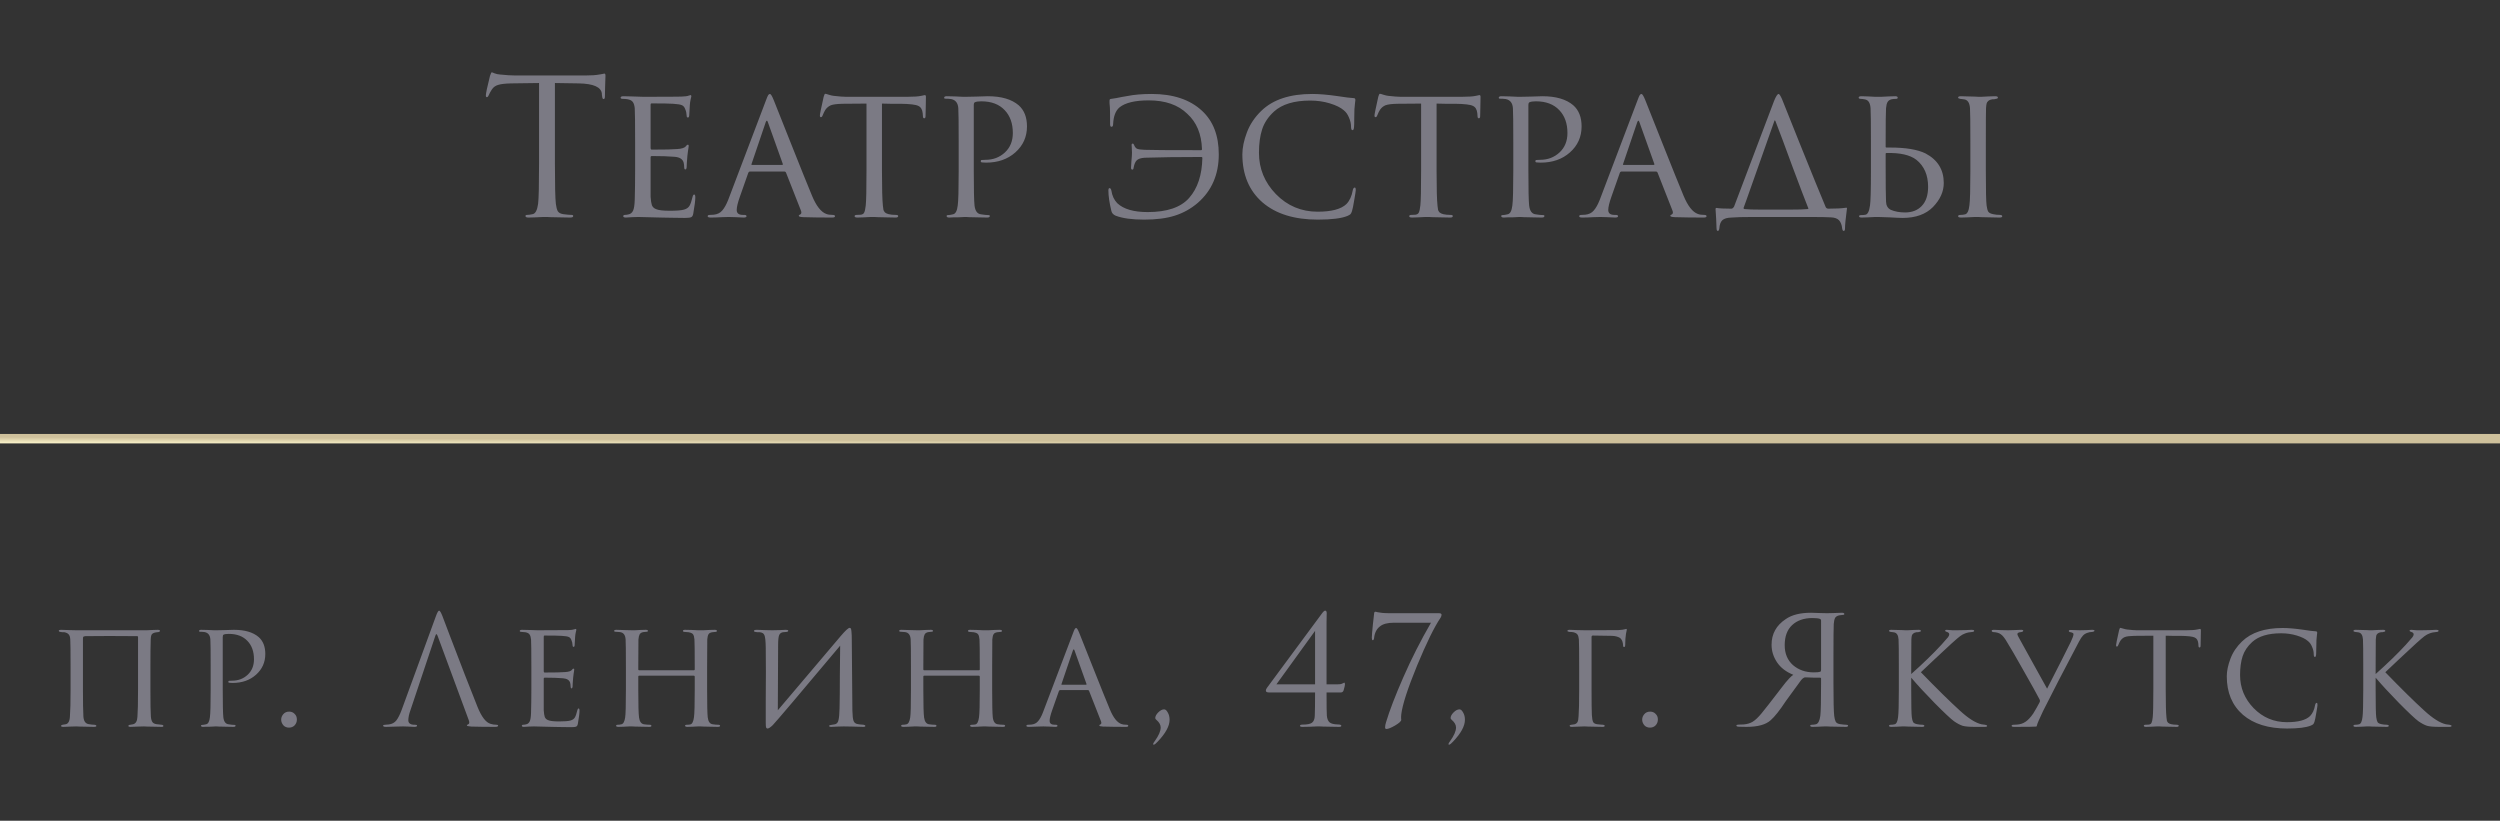 <?xml version="1.0" encoding="UTF-8"?> <svg xmlns="http://www.w3.org/2000/svg" width="265" height="87" viewBox="0 0 265 87" fill="none"><rect x="0" y="0" width="265" height="87" fill="#333333" stroke="none"/> <path d="M58.82 8.8V17.26C58.82 19.593 58.853 21.04 58.92 21.6C58.96 21.933 59.027 22.193 59.12 22.38C59.227 22.553 59.42 22.66 59.7 22.7C60.073 22.753 60.373 22.78 60.6 22.78C60.707 22.78 60.76 22.82 60.76 22.9C60.76 23.007 60.653 23.06 60.44 23.06C60.12 23.06 59.76 23.053 59.36 23.04C58.973 23.04 58.647 23.033 58.38 23.02C58.127 23.007 57.993 23 57.98 23C57.967 23 57.833 23 57.58 23C57.34 23.013 57.06 23.027 56.74 23.04C56.433 23.053 56.193 23.06 56.02 23.06C55.807 23.06 55.7 23.007 55.7 22.9C55.7 22.82 55.753 22.78 55.86 22.78C56.02 22.78 56.22 22.753 56.46 22.7C56.753 22.647 56.947 22.28 57.04 21.6C57.107 21.04 57.14 19.593 57.14 17.26V8.8C56.82 8.8 56.327 8.807 55.66 8.82C54.993 8.833 54.5 8.84 54.18 8.84C53.553 8.853 53.093 8.907 52.8 9C52.52 9.08 52.3 9.24 52.14 9.48C51.993 9.707 51.88 9.913 51.8 10.1C51.747 10.233 51.68 10.3 51.6 10.3C51.533 10.3 51.5 10.24 51.5 10.12C51.5 9.907 51.647 9.213 51.94 8.04C52.02 7.787 52.087 7.66 52.14 7.66C52.167 7.66 52.267 7.7 52.44 7.78C52.613 7.847 52.807 7.887 53.02 7.9C53.66 7.967 54.187 8 54.6 8H62.1C62.687 8 63.16 7.967 63.52 7.9C63.6 7.887 63.68 7.873 63.76 7.86C63.853 7.847 63.92 7.833 63.96 7.82C64.013 7.807 64.053 7.8 64.08 7.8C64.147 7.8 64.18 7.88 64.18 8.04C64.18 8.267 64.167 8.68 64.14 9.28C64.127 9.88 64.12 10.2 64.12 10.24C64.12 10.413 64.073 10.5 63.98 10.5C63.887 10.5 63.833 10.387 63.82 10.16C63.82 10.133 63.813 10.1 63.8 10.06C63.8 10.007 63.8 9.967 63.8 9.94C63.733 9.233 62.913 8.867 61.34 8.84C61.06 8.84 60.64 8.833 60.08 8.82C59.52 8.807 59.1 8.8 58.82 8.8ZM67.323 18.12V15.12C67.323 13.053 67.309 11.84 67.283 11.48C67.256 11.187 67.189 10.967 67.083 10.82C66.989 10.673 66.803 10.573 66.523 10.52C66.363 10.493 66.203 10.48 66.043 10.48C65.869 10.48 65.783 10.44 65.783 10.36C65.783 10.253 65.883 10.2 66.083 10.2C66.203 10.2 66.476 10.207 66.903 10.22C67.329 10.233 67.743 10.247 68.143 10.26C70.583 10.26 71.936 10.253 72.203 10.24C72.603 10.227 72.863 10.193 72.983 10.14C73.103 10.1 73.176 10.08 73.203 10.08C73.256 10.08 73.283 10.127 73.283 10.22C73.283 10.247 73.256 10.36 73.203 10.56C73.163 10.747 73.136 10.933 73.123 11.12C73.083 11.693 73.063 12.04 73.063 12.16C73.063 12.36 73.016 12.46 72.923 12.46C72.829 12.46 72.783 12.387 72.783 12.24C72.769 11.987 72.723 11.773 72.643 11.6C72.576 11.387 72.463 11.24 72.303 11.16C72.143 11.08 71.823 11.027 71.343 11C70.996 10.973 70.236 10.96 69.063 10.96C68.996 10.96 68.963 11.013 68.963 11.12V15.66C68.963 15.793 69.003 15.86 69.083 15.86C70.456 15.86 71.356 15.84 71.783 15.8C72.263 15.773 72.569 15.673 72.703 15.5C72.769 15.393 72.843 15.34 72.923 15.34C72.976 15.34 73.003 15.38 73.003 15.46C73.003 15.487 72.996 15.547 72.983 15.64C72.969 15.733 72.949 15.867 72.923 16.04C72.896 16.2 72.876 16.36 72.863 16.52C72.836 16.747 72.816 17.007 72.803 17.3C72.789 17.58 72.783 17.727 72.783 17.74C72.769 17.887 72.723 17.96 72.643 17.96C72.563 17.96 72.523 17.873 72.523 17.7C72.523 17.54 72.503 17.38 72.463 17.22C72.356 16.86 72.036 16.66 71.503 16.62C70.889 16.567 70.089 16.54 69.103 16.54C69.009 16.54 68.963 16.587 68.963 16.68V18.14C68.963 18.26 68.963 18.547 68.963 19C68.963 19.453 68.963 19.853 68.963 20.2C68.963 20.533 68.963 20.753 68.963 20.86C68.989 21.26 69.036 21.56 69.103 21.76C69.183 21.947 69.323 22.08 69.523 22.16C69.776 22.28 70.263 22.34 70.983 22.34C71.716 22.34 72.223 22.3 72.503 22.22C72.783 22.14 72.976 22.007 73.083 21.82C73.203 21.62 73.309 21.313 73.403 20.9C73.443 20.713 73.503 20.62 73.583 20.62C73.663 20.62 73.703 20.72 73.703 20.92C73.703 21.253 73.629 21.833 73.483 22.66C73.443 22.86 73.369 22.98 73.263 23.02C73.156 23.073 72.936 23.1 72.603 23.1C72.109 23.1 71.603 23.093 71.083 23.08C70.563 23.067 70.209 23.06 70.023 23.06C68.623 23.02 67.836 23 67.663 23C67.516 23 67.296 23.007 67.003 23.02C66.723 23.047 66.503 23.06 66.343 23.06C66.156 23.06 66.063 23.013 66.063 22.92C66.063 22.827 66.123 22.78 66.243 22.78C66.363 22.78 66.496 22.76 66.643 22.72C66.843 22.68 66.996 22.553 67.103 22.34C67.209 22.113 67.269 21.713 67.283 21.14C67.309 20.233 67.323 19.227 67.323 18.12ZM83.151 18.18H79.511C79.418 18.18 79.351 18.233 79.311 18.34L78.431 20.84C78.205 21.48 78.091 21.953 78.091 22.26C78.091 22.607 78.311 22.78 78.751 22.78H78.891C79.051 22.78 79.131 22.827 79.131 22.92C79.131 23.013 79.031 23.06 78.831 23.06C78.671 23.06 78.378 23.047 77.951 23.02C77.538 23.007 77.305 23 77.251 23C77.238 23 76.998 23.007 76.531 23.02C76.065 23.047 75.665 23.06 75.331 23.06C75.118 23.06 75.011 23.013 75.011 22.92C75.011 22.827 75.091 22.78 75.251 22.78C75.438 22.78 75.571 22.773 75.651 22.76C76.038 22.72 76.338 22.573 76.551 22.32C76.778 22.067 76.991 21.687 77.191 21.18L81.191 10.64C81.298 10.347 81.378 10.16 81.431 10.08C81.485 10 81.545 9.96 81.611 9.96C81.705 9.96 81.838 10.173 82.011 10.6C82.038 10.667 82.618 12.127 83.751 14.98C84.885 17.833 85.658 19.753 86.071 20.74C86.525 21.833 87.031 22.48 87.591 22.68C87.765 22.747 87.991 22.78 88.271 22.78C88.431 22.78 88.511 22.827 88.511 22.92C88.511 23.013 88.411 23.06 88.211 23.06C87.078 23.06 86.065 23.047 85.171 23.02C84.838 23.007 84.671 22.96 84.671 22.88C84.671 22.813 84.718 22.767 84.811 22.74C84.958 22.673 84.985 22.527 84.891 22.3L83.311 18.28C83.271 18.213 83.218 18.18 83.151 18.18ZM79.711 17.48H82.911C82.978 17.48 82.998 17.44 82.971 17.36L81.391 12.94C81.325 12.74 81.251 12.74 81.171 12.94L79.671 17.36C79.631 17.44 79.645 17.48 79.711 17.48ZM93.488 10.98V18.12C93.488 19.973 93.522 21.207 93.588 21.82C93.615 22.02 93.635 22.167 93.648 22.26C93.675 22.34 93.728 22.427 93.808 22.52C93.902 22.6 94.028 22.66 94.188 22.7C94.402 22.753 94.662 22.78 94.968 22.78C95.128 22.78 95.208 22.82 95.208 22.9C95.208 23.007 95.122 23.06 94.948 23.06C94.642 23.06 94.308 23.053 93.948 23.04C93.588 23.04 93.288 23.033 93.048 23.02L92.668 23C92.655 23 92.535 23 92.308 23C92.082 23.013 91.822 23.027 91.528 23.04C91.248 23.053 91.035 23.06 90.888 23.06C90.688 23.06 90.588 23.013 90.588 22.92C90.588 22.827 90.662 22.78 90.808 22.78C90.995 22.78 91.142 22.773 91.248 22.76C91.435 22.733 91.555 22.653 91.608 22.52C91.675 22.387 91.728 22.14 91.768 21.78C91.822 21.3 91.848 20.08 91.848 18.12V10.98C90.702 10.98 89.862 10.987 89.328 11C88.728 11.013 88.308 11.067 88.068 11.16C87.842 11.253 87.648 11.413 87.488 11.64C87.395 11.787 87.295 11.993 87.188 12.26C87.148 12.367 87.088 12.42 87.008 12.42C86.942 12.42 86.908 12.36 86.908 12.24C86.895 12.173 87.028 11.513 87.308 10.26C87.362 10.047 87.422 9.94 87.488 9.94C87.528 9.94 87.648 9.973 87.848 10.04C88.062 10.107 88.235 10.147 88.368 10.16C88.955 10.227 89.382 10.26 89.648 10.26H96.208C96.862 10.26 97.342 10.227 97.648 10.16C97.875 10.107 98.002 10.08 98.028 10.08C98.108 10.08 98.148 10.14 98.148 10.26C98.148 10.487 98.142 10.88 98.128 11.44C98.115 12 98.108 12.287 98.108 12.3C98.108 12.46 98.062 12.54 97.968 12.54C97.875 12.54 97.828 12.46 97.828 12.3C97.828 12.247 97.822 12.153 97.808 12.02C97.768 11.607 97.608 11.34 97.328 11.22C97.062 11.087 96.435 11.013 95.448 11C95.182 11 94.828 11 94.388 11C93.962 10.987 93.662 10.98 93.488 10.98ZM101.62 18.12V15.12C101.62 13.04 101.607 11.82 101.58 11.46C101.54 10.913 101.287 10.593 100.82 10.5C100.633 10.473 100.427 10.46 100.2 10.46C100.12 10.46 100.08 10.427 100.08 10.36C100.08 10.253 100.173 10.2 100.36 10.2C100.613 10.2 100.9 10.207 101.22 10.22C101.553 10.233 101.833 10.247 102.06 10.26C102.3 10.26 102.427 10.26 102.44 10.26C102.547 10.26 102.873 10.253 103.42 10.24C103.967 10.213 104.393 10.2 104.7 10.2C106.14 10.2 107.233 10.52 107.98 11.16C108.567 11.68 108.86 12.427 108.86 13.4C108.86 14.507 108.447 15.427 107.62 16.16C106.807 16.88 105.773 17.24 104.52 17.24C104.333 17.24 104.207 17.233 104.14 17.22C104.02 17.22 103.96 17.18 103.96 17.1C103.96 17.02 103.987 16.973 104.04 16.96C104.107 16.947 104.247 16.94 104.46 16.94C105.273 16.94 105.96 16.68 106.52 16.16C107.08 15.64 107.36 14.953 107.36 14.1C107.36 13.087 107.073 12.28 106.5 11.68C105.913 11.053 105.087 10.74 104.02 10.74C103.7 10.74 103.473 10.773 103.34 10.84C103.26 10.867 103.22 10.973 103.22 11.16V18.08C103.22 20.067 103.247 21.3 103.3 21.78C103.367 22.367 103.6 22.68 104 22.72C104.32 22.773 104.587 22.8 104.8 22.8C104.88 22.8 104.92 22.833 104.92 22.9C104.92 23.007 104.827 23.06 104.64 23.06C104.333 23.06 104 23.053 103.64 23.04C103.28 23.04 102.98 23.033 102.74 23.02C102.513 23.007 102.393 23 102.38 23H102.26C102.167 23.013 102.047 23.02 101.9 23.02C101.767 23.033 101.627 23.04 101.48 23.04C101.333 23.04 101.18 23.04 101.02 23.04C100.86 23.053 100.727 23.06 100.62 23.06C100.433 23.06 100.34 23.007 100.34 22.9C100.34 22.833 100.387 22.8 100.48 22.8C100.613 22.8 100.787 22.773 101 22.72C101.28 22.68 101.453 22.367 101.52 21.78C101.587 21.3 101.62 20.08 101.62 18.12ZM117.61 19.94C117.703 19.94 117.77 20.033 117.81 20.22C117.89 20.753 118.097 21.193 118.43 21.54C119.097 22.167 120.17 22.48 121.65 22.48C123.703 22.48 125.17 21.98 126.05 20.98C126.943 19.967 127.41 18.56 127.45 16.76C127.45 16.68 127.417 16.64 127.35 16.64C124.937 16.64 122.93 16.667 121.33 16.72C120.93 16.747 120.65 16.84 120.49 17C120.343 17.147 120.237 17.393 120.17 17.74C120.157 17.9 120.11 17.98 120.03 17.98C119.937 17.98 119.89 17.913 119.89 17.78C119.89 17.753 119.903 17.527 119.93 17.1C119.97 16.673 119.99 16.373 119.99 16.2C119.99 16.04 119.983 15.873 119.97 15.7C119.957 15.513 119.95 15.407 119.95 15.38C119.95 15.273 119.99 15.22 120.07 15.22C120.123 15.22 120.17 15.267 120.21 15.36C120.277 15.547 120.377 15.68 120.51 15.76C120.657 15.827 120.923 15.867 121.31 15.88C121.843 15.907 123.843 15.92 127.31 15.92C127.377 15.92 127.41 15.88 127.41 15.8C127.357 14.2 126.837 12.953 125.85 12.06C124.877 11.113 123.517 10.64 121.77 10.64C120.317 10.64 119.283 10.887 118.67 11.38C118.257 11.727 118.03 12.32 117.99 13.16C117.99 13.347 117.93 13.44 117.81 13.44C117.717 13.44 117.67 13.347 117.67 13.16C117.67 12.173 117.663 11.587 117.65 11.4C117.637 11.227 117.623 11.073 117.61 10.94C117.61 10.807 117.61 10.713 117.61 10.66C117.61 10.54 117.67 10.48 117.79 10.48C117.963 10.453 118.137 10.427 118.31 10.4C118.483 10.36 118.683 10.32 118.91 10.28C119.137 10.24 119.33 10.207 119.49 10.18C120.223 10.033 121.083 9.96 122.07 9.96C124.35 9.96 126.13 10.553 127.41 11.74C128.597 12.833 129.19 14.373 129.19 16.36C129.19 18.493 128.45 20.207 126.97 21.5C126.237 22.127 125.423 22.58 124.53 22.86C123.65 23.14 122.57 23.28 121.29 23.28C119.983 23.28 118.97 23.14 118.25 22.86C118.01 22.753 117.863 22.593 117.81 22.38C117.597 21.5 117.49 20.773 117.49 20.2C117.49 20.027 117.53 19.94 117.61 19.94ZM139.69 23.28C137.197 23.28 135.243 22.673 133.83 21.46C132.403 20.22 131.69 18.52 131.69 16.36C131.69 15.667 131.85 14.893 132.17 14.04C132.49 13.187 133.003 12.42 133.71 11.74C134.937 10.553 136.73 9.96 139.09 9.96C139.823 9.96 140.703 10.033 141.73 10.18C142.583 10.313 143.17 10.387 143.49 10.4C143.61 10.4 143.67 10.467 143.67 10.6C143.67 10.64 143.657 10.753 143.63 10.94C143.603 11.127 143.583 11.34 143.57 11.58C143.57 11.753 143.563 12.087 143.55 12.58C143.55 13.06 143.543 13.34 143.53 13.42C143.517 13.673 143.463 13.8 143.37 13.8C143.263 13.8 143.21 13.673 143.21 13.42C143.21 13.113 143.137 12.793 142.99 12.46C142.857 12.127 142.67 11.867 142.43 11.68C142.11 11.4 141.623 11.16 140.97 10.96C140.317 10.76 139.623 10.66 138.89 10.66C137.183 10.66 135.903 11.047 135.05 11.82C134.437 12.38 134.017 13.007 133.79 13.7C133.563 14.393 133.45 15.227 133.45 16.2C133.45 17.88 134.05 19.34 135.25 20.58C136.463 21.82 137.937 22.44 139.67 22.44C141.15 22.44 142.17 22.167 142.73 21.62C143.063 21.273 143.283 20.793 143.39 20.18C143.43 19.98 143.503 19.88 143.61 19.88C143.677 19.88 143.71 19.973 143.71 20.16C143.71 20.253 143.657 20.6 143.55 21.2C143.457 21.787 143.377 22.18 143.31 22.38C143.257 22.54 143.203 22.647 143.15 22.7C143.097 22.753 142.997 22.813 142.85 22.88C142.223 23.147 141.17 23.28 139.69 23.28ZM152.277 10.98V18.12C152.277 19.973 152.311 21.207 152.377 21.82C152.404 22.02 152.424 22.167 152.437 22.26C152.464 22.34 152.517 22.427 152.597 22.52C152.691 22.6 152.817 22.66 152.977 22.7C153.191 22.753 153.451 22.78 153.757 22.78C153.917 22.78 153.997 22.82 153.997 22.9C153.997 23.007 153.911 23.06 153.737 23.06C153.431 23.06 153.097 23.053 152.737 23.04C152.377 23.04 152.077 23.033 151.837 23.02L151.457 23C151.444 23 151.324 23 151.097 23C150.871 23.013 150.611 23.027 150.317 23.04C150.037 23.053 149.824 23.06 149.677 23.06C149.477 23.06 149.377 23.013 149.377 22.92C149.377 22.827 149.451 22.78 149.597 22.78C149.784 22.78 149.931 22.773 150.037 22.76C150.224 22.733 150.344 22.653 150.397 22.52C150.464 22.387 150.517 22.14 150.557 21.78C150.611 21.3 150.637 20.08 150.637 18.12V10.98C149.491 10.98 148.651 10.987 148.117 11C147.517 11.013 147.097 11.067 146.857 11.16C146.631 11.253 146.437 11.413 146.277 11.64C146.184 11.787 146.084 11.993 145.977 12.26C145.937 12.367 145.877 12.42 145.797 12.42C145.731 12.42 145.697 12.36 145.697 12.24C145.684 12.173 145.817 11.513 146.097 10.26C146.151 10.047 146.211 9.94 146.277 9.94C146.317 9.94 146.437 9.973 146.637 10.04C146.851 10.107 147.024 10.147 147.157 10.16C147.744 10.227 148.171 10.26 148.437 10.26H154.997C155.651 10.26 156.131 10.227 156.437 10.16C156.664 10.107 156.791 10.08 156.817 10.08C156.897 10.08 156.937 10.14 156.937 10.26C156.937 10.487 156.931 10.88 156.917 11.44C156.904 12 156.897 12.287 156.897 12.3C156.897 12.46 156.851 12.54 156.757 12.54C156.664 12.54 156.617 12.46 156.617 12.3C156.617 12.247 156.611 12.153 156.597 12.02C156.557 11.607 156.397 11.34 156.117 11.22C155.851 11.087 155.224 11.013 154.237 11C153.971 11 153.617 11 153.177 11C152.751 10.987 152.451 10.98 152.277 10.98ZM160.409 18.12V15.12C160.409 13.04 160.396 11.82 160.369 11.46C160.329 10.913 160.076 10.593 159.609 10.5C159.422 10.473 159.216 10.46 158.989 10.46C158.909 10.46 158.869 10.427 158.869 10.36C158.869 10.253 158.962 10.2 159.149 10.2C159.402 10.2 159.689 10.207 160.009 10.22C160.342 10.233 160.622 10.247 160.849 10.26C161.089 10.26 161.216 10.26 161.229 10.26C161.336 10.26 161.662 10.253 162.209 10.24C162.756 10.213 163.182 10.2 163.489 10.2C164.929 10.2 166.022 10.52 166.769 11.16C167.356 11.68 167.649 12.427 167.649 13.4C167.649 14.507 167.236 15.427 166.409 16.16C165.596 16.88 164.562 17.24 163.309 17.24C163.122 17.24 162.996 17.233 162.929 17.22C162.809 17.22 162.749 17.18 162.749 17.1C162.749 17.02 162.776 16.973 162.829 16.96C162.896 16.947 163.036 16.94 163.249 16.94C164.062 16.94 164.749 16.68 165.309 16.16C165.869 15.64 166.149 14.953 166.149 14.1C166.149 13.087 165.862 12.28 165.289 11.68C164.702 11.053 163.876 10.74 162.809 10.74C162.489 10.74 162.262 10.773 162.129 10.84C162.049 10.867 162.009 10.973 162.009 11.16V18.08C162.009 20.067 162.036 21.3 162.089 21.78C162.156 22.367 162.389 22.68 162.789 22.72C163.109 22.773 163.376 22.8 163.589 22.8C163.669 22.8 163.709 22.833 163.709 22.9C163.709 23.007 163.616 23.06 163.429 23.06C163.122 23.06 162.789 23.053 162.429 23.04C162.069 23.04 161.769 23.033 161.529 23.02C161.302 23.007 161.182 23 161.169 23H161.049C160.956 23.013 160.836 23.02 160.689 23.02C160.556 23.033 160.416 23.04 160.269 23.04C160.122 23.04 159.969 23.04 159.809 23.04C159.649 23.053 159.516 23.06 159.409 23.06C159.222 23.06 159.129 23.007 159.129 22.9C159.129 22.833 159.176 22.8 159.269 22.8C159.402 22.8 159.576 22.773 159.789 22.72C160.069 22.68 160.242 22.367 160.309 21.78C160.376 21.3 160.409 20.08 160.409 18.12ZM175.534 18.18H171.894C171.801 18.18 171.734 18.233 171.694 18.34L170.814 20.84C170.587 21.48 170.474 21.953 170.474 22.26C170.474 22.607 170.694 22.78 171.134 22.78H171.274C171.434 22.78 171.514 22.827 171.514 22.92C171.514 23.013 171.414 23.06 171.214 23.06C171.054 23.06 170.761 23.047 170.334 23.02C169.921 23.007 169.687 23 169.634 23C169.621 23 169.381 23.007 168.914 23.02C168.447 23.047 168.047 23.06 167.714 23.06C167.501 23.06 167.394 23.013 167.394 22.92C167.394 22.827 167.474 22.78 167.634 22.78C167.821 22.78 167.954 22.773 168.034 22.76C168.421 22.72 168.721 22.573 168.934 22.32C169.161 22.067 169.374 21.687 169.574 21.18L173.574 10.64C173.681 10.347 173.761 10.16 173.814 10.08C173.867 10 173.927 9.96 173.994 9.96C174.087 9.96 174.221 10.173 174.394 10.6C174.421 10.667 175.001 12.127 176.134 14.98C177.267 17.833 178.041 19.753 178.454 20.74C178.907 21.833 179.414 22.48 179.974 22.68C180.147 22.747 180.374 22.78 180.654 22.78C180.814 22.78 180.894 22.827 180.894 22.92C180.894 23.013 180.794 23.06 180.594 23.06C179.461 23.06 178.447 23.047 177.554 23.02C177.221 23.007 177.054 22.96 177.054 22.88C177.054 22.813 177.101 22.767 177.194 22.74C177.341 22.673 177.367 22.527 177.274 22.3L175.694 18.28C175.654 18.213 175.601 18.18 175.534 18.18ZM172.094 17.48H175.294C175.361 17.48 175.381 17.44 175.354 17.36L173.774 12.94C173.707 12.74 173.634 12.74 173.554 12.94L172.054 17.36C172.014 17.44 172.027 17.48 172.094 17.48ZM186.791 22.22H189.571C190.611 22.22 191.291 22.2 191.611 22.16C191.704 22.133 191.718 22.08 191.651 22C191.331 21.2 190.778 19.747 189.991 17.64C189.218 15.52 188.618 13.913 188.191 12.82C188.151 12.74 188.118 12.733 188.091 12.8L185.151 21.12C184.924 21.72 184.811 22.033 184.811 22.06C184.811 22.1 184.844 22.133 184.911 22.16C185.231 22.2 185.858 22.22 186.791 22.22ZM191.791 23H185.811C184.771 23 184.018 23.02 183.551 23.06C183.084 23.073 182.758 23.167 182.571 23.34C182.384 23.513 182.278 23.8 182.251 24.2C182.224 24.387 182.171 24.48 182.091 24.48C181.998 24.48 181.951 24.373 181.951 24.16C181.938 23.587 181.904 22.933 181.851 22.2C181.838 22.093 181.871 22.04 181.951 22.04C182.231 22.093 182.758 22.12 183.531 22.12C183.624 22.12 183.718 22.047 183.811 21.9L188.051 10.7C188.251 10.207 188.411 9.96 188.531 9.96C188.611 9.96 188.731 10.14 188.891 10.5C188.904 10.54 189.531 12.107 190.771 15.2C192.011 18.28 192.924 20.52 193.511 21.92C193.564 22.053 193.664 22.12 193.811 22.12C194.624 22.12 195.244 22.087 195.671 22.02C195.724 22.007 195.758 22.013 195.771 22.04C195.784 22.053 195.784 22.093 195.771 22.16C195.638 23.16 195.571 23.847 195.571 24.22C195.571 24.393 195.524 24.48 195.431 24.48C195.351 24.48 195.298 24.393 195.271 24.22C195.231 23.833 195.118 23.54 194.931 23.34C194.744 23.153 194.458 23.053 194.071 23.04C193.724 23.013 192.964 23 191.791 23ZM199.879 16.3V17.44C199.879 19.533 199.892 20.84 199.919 21.36C199.932 21.787 200.099 22.08 200.419 22.24C200.859 22.427 201.365 22.52 201.939 22.52C202.672 22.52 203.259 22.293 203.699 21.84C204.152 21.373 204.379 20.693 204.379 19.8C204.379 18.56 203.965 17.607 203.139 16.94C202.459 16.42 201.399 16.18 199.959 16.22C199.905 16.22 199.879 16.247 199.879 16.3ZM199.099 23C199.085 23 198.972 23 198.759 23C198.545 23.013 198.292 23.027 197.999 23.04C197.719 23.053 197.499 23.06 197.339 23.06C197.152 23.06 197.059 23.013 197.059 22.92C197.059 22.84 197.132 22.8 197.279 22.8C197.465 22.8 197.619 22.787 197.739 22.76C197.979 22.72 198.139 22.393 198.219 21.78C198.285 21.38 198.319 20.16 198.319 18.12V15.12C198.319 13.04 198.305 11.82 198.279 11.46C198.239 10.913 198.045 10.607 197.699 10.54C197.512 10.5 197.359 10.48 197.239 10.48C197.092 10.48 197.019 10.433 197.019 10.34C197.019 10.247 197.119 10.2 197.319 10.2C197.492 10.2 197.719 10.207 197.999 10.22C198.279 10.233 198.525 10.247 198.739 10.26C198.952 10.26 199.065 10.26 199.079 10.26C199.092 10.26 199.212 10.26 199.439 10.26C199.665 10.247 199.925 10.233 200.219 10.22C200.512 10.207 200.739 10.2 200.899 10.2C201.072 10.2 201.159 10.253 201.159 10.36C201.159 10.44 201.092 10.48 200.959 10.48C200.785 10.48 200.639 10.493 200.519 10.52C200.305 10.573 200.159 10.673 200.079 10.82C199.999 10.953 199.945 11.173 199.919 11.48C199.892 11.84 199.879 13.053 199.879 15.12V15.56C199.879 15.613 199.905 15.64 199.959 15.64H200.379C202.005 15.64 203.245 15.847 204.099 16.26C205.392 16.94 206.039 17.987 206.039 19.4C206.039 20.307 205.659 21.153 204.899 21.94C204.139 22.713 203.065 23.1 201.679 23.1C201.425 23.1 200.965 23.08 200.299 23.04C199.645 23.013 199.245 23 199.099 23ZM208.859 18.12V15.12C208.859 13.04 208.845 11.82 208.819 11.46C208.779 10.913 208.585 10.607 208.239 10.54C208.159 10.527 208.065 10.513 207.959 10.5C207.865 10.487 207.805 10.48 207.779 10.48C207.632 10.453 207.559 10.407 207.559 10.34C207.559 10.247 207.659 10.2 207.859 10.2C208.045 10.2 208.285 10.207 208.579 10.22C208.872 10.233 209.125 10.24 209.339 10.24L209.679 10.26C209.692 10.26 209.812 10.26 210.039 10.26C210.265 10.247 210.519 10.233 210.799 10.22C211.092 10.207 211.319 10.2 211.479 10.2C211.679 10.2 211.779 10.247 211.779 10.34C211.779 10.42 211.705 10.467 211.559 10.48C211.519 10.493 211.459 10.507 211.379 10.52C211.299 10.52 211.239 10.52 211.199 10.52C211.012 10.547 210.865 10.607 210.759 10.7C210.665 10.78 210.605 10.873 210.579 10.98C210.552 11.087 210.532 11.253 210.519 11.48C210.505 11.667 210.499 12.88 210.499 15.12V18.12C210.499 20.173 210.525 21.393 210.579 21.78C210.619 22.087 210.679 22.307 210.759 22.44C210.839 22.56 211.005 22.647 211.259 22.7C211.485 22.753 211.739 22.78 212.019 22.78C212.165 22.793 212.239 22.84 212.239 22.92C212.239 23.013 212.145 23.06 211.959 23.06C211.652 23.06 211.319 23.053 210.959 23.04C210.599 23.04 210.299 23.033 210.059 23.02C209.819 23.007 209.692 23 209.679 23C209.665 23 209.545 23 209.319 23C209.105 23.013 208.852 23.027 208.559 23.04C208.265 23.053 208.039 23.06 207.879 23.06C207.665 23.06 207.559 23.013 207.559 22.92C207.559 22.827 207.645 22.78 207.819 22.78C207.979 22.78 208.139 22.76 208.299 22.72C208.539 22.667 208.692 22.347 208.759 21.76C208.825 21.28 208.859 20.067 208.859 18.12Z" fill="#7B7A84"></path> <line x1="4.37114e-08" y1="46.5" x2="265" y2="46.5" stroke="url(#paint0_linear_1606_817)"></line> <path d="M11.576 67.416C10.019 67.416 9.176 67.421 9.048 67.432C8.973 67.443 8.92 67.453 8.888 67.464C8.856 67.475 8.829 67.501 8.808 67.544C8.797 67.576 8.792 67.635 8.792 67.72V73.176C8.792 74.445 8.808 75.368 8.84 75.944C8.872 76.435 9.059 76.707 9.4 76.76C9.485 76.771 9.597 76.787 9.736 76.808C9.885 76.819 9.971 76.824 9.992 76.824C10.141 76.835 10.216 76.877 10.216 76.952C10.216 77.016 10.125 77.048 9.944 77.048C9.773 77.048 9.539 77.043 9.24 77.032C8.941 77.032 8.675 77.027 8.44 77.016C8.216 77.005 8.099 77 8.088 77C8.077 77 7.891 77.005 7.528 77.016C7.165 77.037 6.899 77.048 6.728 77.048C6.557 77.048 6.472 77.016 6.472 76.952C6.472 76.888 6.525 76.845 6.632 76.824C6.749 76.813 6.851 76.797 6.936 76.776C7.245 76.733 7.405 76.424 7.416 75.848C7.459 75.347 7.48 74.429 7.48 73.096V70.68C7.48 69.037 7.469 68.072 7.448 67.784C7.437 67.539 7.384 67.363 7.288 67.256C7.192 67.139 7.037 67.059 6.824 67.016C6.781 67.016 6.712 67.016 6.616 67.016C6.52 67.005 6.451 66.995 6.408 66.984C6.291 66.973 6.232 66.931 6.232 66.856C6.232 66.792 6.307 66.76 6.456 66.76C6.669 66.76 6.984 66.771 7.4 66.792C7.816 66.803 8.045 66.808 8.088 66.808H15.224C15.235 66.808 15.341 66.808 15.544 66.808C15.757 66.797 15.987 66.787 16.232 66.776C16.477 66.765 16.648 66.76 16.744 66.76C16.883 66.76 16.952 66.792 16.952 66.856C16.952 66.941 16.899 66.989 16.792 67L16.536 67.032C16.333 67.064 16.189 67.128 16.104 67.224C16.029 67.309 15.987 67.496 15.976 67.784C15.955 68.36 15.944 69.331 15.944 70.696V73.096C15.944 74.621 15.96 75.571 15.992 75.944C16.013 76.211 16.067 76.408 16.152 76.536C16.237 76.653 16.376 76.728 16.568 76.76C16.611 76.771 16.797 76.792 17.128 76.824C17.256 76.835 17.32 76.877 17.32 76.952C17.32 77.016 17.261 77.048 17.144 77.048C16.941 77.048 16.691 77.043 16.392 77.032C16.093 77.032 15.832 77.027 15.608 77.016C15.395 77.005 15.277 77 15.256 77C15.235 77 15.037 77.005 14.664 77.016C14.291 77.037 14.013 77.048 13.832 77.048C13.683 77.048 13.608 77.016 13.608 76.952C13.608 76.877 13.677 76.835 13.816 76.824C13.976 76.792 14.067 76.776 14.088 76.776C14.387 76.712 14.547 76.445 14.568 75.976C14.611 75.464 14.632 74.483 14.632 73.032V67.528C14.632 67.464 14.605 67.432 14.552 67.432C14.403 67.421 13.411 67.416 11.576 67.416ZM22.33 73.096V70.696C22.33 69.032 22.32 68.056 22.298 67.768C22.266 67.331 22.064 67.075 21.69 67C21.541 66.979 21.376 66.968 21.194 66.968C21.13 66.968 21.098 66.941 21.098 66.888C21.098 66.803 21.173 66.76 21.322 66.76C21.525 66.76 21.754 66.765 22.01 66.776C22.277 66.787 22.501 66.797 22.682 66.808C22.874 66.808 22.976 66.808 22.986 66.808C23.072 66.808 23.333 66.803 23.77 66.792C24.208 66.771 24.549 66.76 24.794 66.76C25.946 66.76 26.821 67.016 27.418 67.528C27.888 67.944 28.122 68.541 28.122 69.32C28.122 70.205 27.792 70.941 27.13 71.528C26.48 72.104 25.653 72.392 24.65 72.392C24.501 72.392 24.4 72.387 24.346 72.376C24.25 72.376 24.202 72.344 24.202 72.28C24.202 72.216 24.224 72.179 24.266 72.168C24.32 72.157 24.432 72.152 24.602 72.152C25.253 72.152 25.802 71.944 26.25 71.528C26.698 71.112 26.922 70.563 26.922 69.88C26.922 69.069 26.693 68.424 26.234 67.944C25.765 67.443 25.104 67.192 24.25 67.192C23.994 67.192 23.813 67.219 23.706 67.272C23.642 67.293 23.61 67.379 23.61 67.528V73.064C23.61 74.653 23.632 75.64 23.674 76.024C23.728 76.493 23.914 76.744 24.234 76.776C24.49 76.819 24.704 76.84 24.874 76.84C24.938 76.84 24.97 76.867 24.97 76.92C24.97 77.005 24.896 77.048 24.746 77.048C24.501 77.048 24.234 77.043 23.946 77.032C23.658 77.032 23.418 77.027 23.226 77.016C23.045 77.005 22.949 77 22.938 77H22.842C22.768 77.011 22.672 77.016 22.554 77.016C22.448 77.027 22.336 77.032 22.218 77.032C22.101 77.032 21.978 77.032 21.85 77.032C21.722 77.043 21.616 77.048 21.53 77.048C21.381 77.048 21.306 77.005 21.306 76.92C21.306 76.867 21.344 76.84 21.418 76.84C21.525 76.84 21.664 76.819 21.834 76.776C22.058 76.744 22.197 76.493 22.25 76.024C22.304 75.64 22.33 74.664 22.33 73.096ZM30.637 77.128C30.381 77.128 30.179 77.043 30.029 76.872C29.88 76.691 29.805 76.493 29.805 76.28C29.805 76.067 29.88 75.875 30.029 75.704C30.179 75.523 30.387 75.432 30.654 75.432C30.888 75.432 31.08 75.512 31.23 75.672C31.39 75.821 31.47 76.019 31.47 76.264C31.47 76.509 31.39 76.717 31.23 76.888C31.07 77.048 30.872 77.128 30.637 77.128ZM46.145 67.4L43.505 75.288C43.355 75.704 43.281 76.061 43.281 76.36C43.281 76.509 43.339 76.627 43.457 76.712C43.574 76.787 43.707 76.824 43.857 76.824H44.001C44.139 76.824 44.209 76.856 44.209 76.92C44.209 77.005 44.113 77.048 43.921 77.048C43.771 77.048 43.542 77.037 43.233 77.016C42.934 77.005 42.763 77 42.721 77C42.71 77 42.481 77.005 42.033 77.016C41.585 77.037 41.211 77.048 40.913 77.048C40.71 77.048 40.609 77.005 40.609 76.92C40.609 76.856 40.683 76.824 40.833 76.824C40.918 76.824 41.046 76.813 41.217 76.792C41.558 76.749 41.825 76.605 42.017 76.36C42.209 76.104 42.39 75.747 42.561 75.288L46.193 65.352C46.342 64.936 46.459 64.728 46.545 64.728C46.63 64.728 46.747 64.92 46.897 65.304C46.939 65.411 47.206 66.115 47.697 67.416C48.198 68.717 48.737 70.12 49.313 71.624C49.899 73.128 50.337 74.237 50.625 74.952C51.051 75.997 51.51 76.589 52.001 76.728C52.193 76.792 52.401 76.824 52.625 76.824C52.742 76.824 52.801 76.856 52.801 76.92C52.801 77.005 52.694 77.048 52.481 77.048C51.542 77.048 50.705 77.037 49.969 77.016C49.649 76.995 49.489 76.957 49.489 76.904C49.489 76.851 49.526 76.813 49.601 76.792C49.75 76.739 49.782 76.595 49.697 76.36L46.385 67.4C46.299 67.165 46.219 67.165 46.145 67.4ZM56.324 73.096V70.696C56.324 69.043 56.313 68.072 56.292 67.784C56.27 67.549 56.217 67.373 56.132 67.256C56.057 67.139 55.908 67.059 55.684 67.016C55.556 66.995 55.428 66.984 55.3 66.984C55.161 66.984 55.092 66.952 55.092 66.888C55.092 66.803 55.172 66.76 55.332 66.76C55.428 66.76 55.646 66.765 55.988 66.776C56.329 66.787 56.66 66.797 56.98 66.808C58.932 66.808 60.014 66.803 60.228 66.792C60.548 66.781 60.756 66.755 60.852 66.712C60.948 66.68 61.006 66.664 61.028 66.664C61.07 66.664 61.092 66.701 61.092 66.776C61.092 66.797 61.07 66.888 61.028 67.048C60.996 67.197 60.974 67.347 60.964 67.496C60.932 67.955 60.916 68.232 60.916 68.328C60.916 68.488 60.878 68.568 60.804 68.568C60.729 68.568 60.692 68.509 60.692 68.392C60.681 68.189 60.644 68.019 60.58 67.88C60.526 67.709 60.436 67.592 60.308 67.528C60.18 67.464 59.924 67.421 59.54 67.4C59.262 67.379 58.654 67.368 57.716 67.368C57.662 67.368 57.636 67.411 57.636 67.496V71.128C57.636 71.235 57.668 71.288 57.732 71.288C58.83 71.288 59.55 71.272 59.892 71.24C60.276 71.219 60.521 71.139 60.628 71C60.681 70.915 60.74 70.872 60.804 70.872C60.846 70.872 60.868 70.904 60.868 70.968C60.868 70.989 60.862 71.037 60.852 71.112C60.841 71.187 60.825 71.293 60.804 71.432C60.782 71.56 60.766 71.688 60.756 71.816C60.734 71.997 60.718 72.205 60.708 72.44C60.697 72.664 60.692 72.781 60.692 72.792C60.681 72.909 60.644 72.968 60.58 72.968C60.516 72.968 60.484 72.899 60.484 72.76C60.484 72.632 60.468 72.504 60.436 72.376C60.35 72.088 60.094 71.928 59.668 71.896C59.177 71.853 58.537 71.832 57.748 71.832C57.673 71.832 57.636 71.869 57.636 71.944V73.112C57.636 73.208 57.636 73.437 57.636 73.8C57.636 74.163 57.636 74.483 57.636 74.76C57.636 75.027 57.636 75.203 57.636 75.288C57.657 75.608 57.694 75.848 57.748 76.008C57.812 76.157 57.924 76.264 58.084 76.328C58.286 76.424 58.676 76.472 59.252 76.472C59.838 76.472 60.244 76.44 60.468 76.376C60.692 76.312 60.846 76.205 60.932 76.056C61.028 75.896 61.113 75.651 61.188 75.32C61.22 75.171 61.268 75.096 61.332 75.096C61.396 75.096 61.428 75.176 61.428 75.336C61.428 75.603 61.369 76.067 61.252 76.728C61.22 76.888 61.161 76.984 61.076 77.016C60.99 77.059 60.814 77.08 60.548 77.08C60.153 77.08 59.748 77.075 59.332 77.064C58.916 77.053 58.633 77.048 58.484 77.048C57.364 77.016 56.734 77 56.596 77C56.478 77 56.302 77.005 56.068 77.016C55.844 77.037 55.668 77.048 55.54 77.048C55.39 77.048 55.316 77.011 55.316 76.936C55.316 76.861 55.364 76.824 55.46 76.824C55.556 76.824 55.662 76.808 55.78 76.776C55.94 76.744 56.062 76.643 56.148 76.472C56.233 76.291 56.281 75.971 56.292 75.512C56.313 74.787 56.324 73.981 56.324 73.096ZM67.754 71.048H73.546C73.61 71.048 73.642 71.021 73.642 70.968V70.68C73.642 69.027 73.631 68.056 73.61 67.768C73.588 67.523 73.54 67.347 73.466 67.24C73.391 67.133 73.231 67.059 72.986 67.016C72.836 66.995 72.703 66.984 72.586 66.984C72.458 66.984 72.394 66.947 72.394 66.872C72.394 66.797 72.468 66.76 72.618 66.76C72.82 66.76 73.055 66.765 73.322 66.776C73.588 66.787 73.812 66.797 73.994 66.808C74.186 66.808 74.287 66.808 74.298 66.808C74.308 66.808 74.399 66.808 74.57 66.808C74.751 66.797 74.954 66.787 75.178 66.776C75.412 66.765 75.599 66.76 75.738 66.76C75.908 66.76 75.994 66.797 75.994 66.872C75.994 66.947 75.935 66.984 75.818 66.984C75.732 66.984 75.626 66.995 75.498 67.016C75.295 67.048 75.162 67.123 75.098 67.24C75.034 67.347 74.991 67.528 74.97 67.784C74.959 68.072 74.954 69.043 74.954 70.696V73.096C74.954 74.664 74.975 75.64 75.018 76.024C75.071 76.493 75.252 76.744 75.562 76.776C75.764 76.808 75.951 76.824 76.122 76.824C76.26 76.824 76.33 76.861 76.33 76.936C76.33 77.011 76.25 77.048 76.09 77.048C75.855 77.048 75.594 77.043 75.306 77.032C75.018 77.032 74.778 77.027 74.586 77.016C74.394 77.005 74.292 77 74.282 77C74.271 77 74.175 77 73.994 77C73.812 77.011 73.61 77.021 73.386 77.032C73.162 77.043 72.986 77.048 72.858 77.048C72.698 77.048 72.618 77.005 72.618 76.92C72.618 76.856 72.676 76.824 72.794 76.824C72.954 76.824 73.076 76.813 73.162 76.792C73.364 76.76 73.498 76.504 73.562 76.024C73.615 75.64 73.642 74.68 73.642 73.144V71.72C73.642 71.656 73.61 71.624 73.546 71.624H67.738C67.684 71.624 67.658 71.656 67.658 71.72V73.144C67.658 74.701 67.684 75.672 67.738 76.056C67.802 76.504 67.983 76.744 68.282 76.776C68.495 76.808 68.687 76.824 68.858 76.824C68.986 76.824 69.05 76.861 69.05 76.936C69.05 77.011 68.98 77.048 68.842 77.048C68.596 77.048 68.33 77.043 68.042 77.032C67.754 77.032 67.508 77.027 67.306 77.016C67.114 77.005 67.012 77 67.002 77C66.991 77 66.895 77 66.714 77C66.532 77.011 66.324 77.021 66.09 77.032C65.855 77.043 65.679 77.048 65.562 77.048C65.391 77.048 65.306 77.011 65.306 76.936C65.306 76.861 65.364 76.824 65.482 76.824C65.61 76.824 65.738 76.808 65.866 76.776C66.068 76.733 66.202 76.493 66.266 76.056C66.319 75.736 66.346 74.749 66.346 73.096V70.728C66.346 69.043 66.335 68.056 66.314 67.768C66.282 67.299 66.079 67.043 65.706 67C65.514 66.979 65.37 66.968 65.274 66.968C65.156 66.968 65.098 66.936 65.098 66.872C65.098 66.797 65.178 66.76 65.338 66.76C65.604 66.76 65.94 66.771 66.346 66.792C66.751 66.803 66.97 66.808 67.002 66.808C67.012 66.808 67.108 66.808 67.29 66.808C67.471 66.797 67.674 66.787 67.898 66.776C68.132 66.765 68.314 66.76 68.442 66.76C68.602 66.76 68.682 66.797 68.682 66.872C68.682 66.936 68.628 66.968 68.522 66.968C68.426 66.968 68.319 66.979 68.202 67C68.01 67.032 67.876 67.112 67.802 67.24C67.738 67.357 67.695 67.539 67.674 67.784C67.663 68.072 67.658 69.037 67.658 70.68V70.968C67.658 71.021 67.69 71.048 67.754 71.048ZM82.481 68.392L82.449 75.288C86.599 70.381 88.823 67.757 89.121 67.416C89.612 66.84 89.927 66.552 90.065 66.552C90.129 66.552 90.172 66.579 90.193 66.632C90.225 66.685 90.246 66.803 90.257 66.984C90.278 67.165 90.289 67.437 90.289 67.8C90.311 71.021 90.332 73.528 90.353 75.32C90.364 75.864 90.406 76.232 90.481 76.424C90.556 76.616 90.71 76.728 90.945 76.76C91.031 76.781 91.228 76.803 91.537 76.824C91.665 76.845 91.729 76.888 91.729 76.952C91.729 77.016 91.654 77.048 91.505 77.048C91.313 77.048 90.929 77.037 90.353 77.016C89.788 77.005 89.478 77 89.425 77C89.319 77 89.116 77.005 88.817 77.016C88.529 77.037 88.294 77.048 88.113 77.048C87.964 77.048 87.889 77.016 87.889 76.952C87.889 76.888 87.964 76.851 88.113 76.84C88.326 76.808 88.454 76.787 88.497 76.776C88.7 76.733 88.828 76.584 88.881 76.328C88.945 76.061 88.983 75.64 88.993 75.064C89.014 74.264 89.025 73.112 89.025 71.608C89.036 70.093 89.046 69.037 89.057 68.44C84.662 73.677 82.278 76.488 81.905 76.872C81.66 77.107 81.478 77.224 81.361 77.224C81.287 77.224 81.233 77.181 81.201 77.096C81.18 77.021 81.169 76.856 81.169 76.6C81.169 76.141 81.169 75.373 81.169 74.296C81.18 73.208 81.185 72.189 81.185 71.24C81.185 70.291 81.18 69.427 81.169 68.648C81.159 67.944 81.111 67.501 81.025 67.32C80.951 67.139 80.785 67.037 80.529 67.016C80.476 67.016 80.396 67.016 80.289 67.016C80.183 67.005 80.108 66.995 80.065 66.984C79.969 66.973 79.921 66.936 79.921 66.872C79.921 66.797 80.022 66.76 80.225 66.76C80.385 66.76 80.678 66.771 81.105 66.792C81.543 66.803 81.788 66.808 81.841 66.808C82.022 66.808 82.278 66.803 82.609 66.792C82.94 66.771 83.169 66.76 83.297 66.76C83.468 66.76 83.553 66.792 83.553 66.856C83.553 66.931 83.489 66.973 83.361 66.984C83.319 66.984 83.26 66.989 83.185 67C83.111 67 83.046 67.005 82.993 67.016C82.801 67.048 82.668 67.149 82.593 67.32C82.519 67.491 82.481 67.848 82.481 68.392ZM97.969 71.048H103.761C103.825 71.048 103.857 71.021 103.857 70.968V70.68C103.857 69.027 103.847 68.056 103.825 67.768C103.804 67.523 103.756 67.347 103.681 67.24C103.607 67.133 103.447 67.059 103.201 67.016C103.052 66.995 102.919 66.984 102.801 66.984C102.673 66.984 102.609 66.947 102.609 66.872C102.609 66.797 102.684 66.76 102.833 66.76C103.036 66.76 103.271 66.765 103.537 66.776C103.804 66.787 104.028 66.797 104.209 66.808C104.401 66.808 104.503 66.808 104.513 66.808C104.524 66.808 104.615 66.808 104.785 66.808C104.967 66.797 105.169 66.787 105.393 66.776C105.628 66.765 105.815 66.76 105.953 66.76C106.124 66.76 106.209 66.797 106.209 66.872C106.209 66.947 106.151 66.984 106.033 66.984C105.948 66.984 105.841 66.995 105.713 67.016C105.511 67.048 105.377 67.123 105.313 67.24C105.249 67.347 105.207 67.528 105.185 67.784C105.175 68.072 105.169 69.043 105.169 70.696V73.096C105.169 74.664 105.191 75.64 105.233 76.024C105.287 76.493 105.468 76.744 105.777 76.776C105.98 76.808 106.167 76.824 106.337 76.824C106.476 76.824 106.545 76.861 106.545 76.936C106.545 77.011 106.465 77.048 106.305 77.048C106.071 77.048 105.809 77.043 105.521 77.032C105.233 77.032 104.993 77.027 104.801 77.016C104.609 77.005 104.508 77 104.497 77C104.487 77 104.391 77 104.209 77C104.028 77.011 103.825 77.021 103.601 77.032C103.377 77.043 103.201 77.048 103.073 77.048C102.913 77.048 102.833 77.005 102.833 76.92C102.833 76.856 102.892 76.824 103.009 76.824C103.169 76.824 103.292 76.813 103.377 76.792C103.58 76.76 103.713 76.504 103.777 76.024C103.831 75.64 103.857 74.68 103.857 73.144V71.72C103.857 71.656 103.825 71.624 103.761 71.624H97.953C97.9 71.624 97.873 71.656 97.873 71.72V73.144C97.873 74.701 97.9 75.672 97.953 76.056C98.017 76.504 98.199 76.744 98.497 76.776C98.711 76.808 98.903 76.824 99.073 76.824C99.201 76.824 99.265 76.861 99.265 76.936C99.265 77.011 99.196 77.048 99.057 77.048C98.812 77.048 98.545 77.043 98.257 77.032C97.969 77.032 97.724 77.027 97.521 77.016C97.329 77.005 97.228 77 97.217 77C97.207 77 97.111 77 96.929 77C96.748 77.011 96.54 77.021 96.305 77.032C96.071 77.043 95.895 77.048 95.777 77.048C95.607 77.048 95.521 77.011 95.521 76.936C95.521 76.861 95.58 76.824 95.697 76.824C95.825 76.824 95.953 76.808 96.081 76.776C96.284 76.733 96.417 76.493 96.481 76.056C96.535 75.736 96.561 74.749 96.561 73.096V70.728C96.561 69.043 96.551 68.056 96.529 67.768C96.497 67.299 96.295 67.043 95.921 67C95.729 66.979 95.585 66.968 95.489 66.968C95.372 66.968 95.313 66.936 95.313 66.872C95.313 66.797 95.393 66.76 95.553 66.76C95.82 66.76 96.156 66.771 96.561 66.792C96.967 66.803 97.185 66.808 97.217 66.808C97.228 66.808 97.324 66.808 97.505 66.808C97.687 66.797 97.889 66.787 98.113 66.776C98.348 66.765 98.529 66.76 98.657 66.76C98.817 66.76 98.897 66.797 98.897 66.872C98.897 66.936 98.844 66.968 98.737 66.968C98.641 66.968 98.535 66.979 98.417 67C98.225 67.032 98.092 67.112 98.017 67.24C97.953 67.357 97.911 67.539 97.889 67.784C97.879 68.072 97.873 69.037 97.873 70.68V70.968C97.873 71.021 97.905 71.048 97.969 71.048ZM115.309 73.144H112.397C112.322 73.144 112.269 73.187 112.237 73.272L111.533 75.272C111.351 75.784 111.261 76.163 111.261 76.408C111.261 76.685 111.437 76.824 111.789 76.824H111.901C112.029 76.824 112.093 76.861 112.093 76.936C112.093 77.011 112.013 77.048 111.853 77.048C111.725 77.048 111.49 77.037 111.149 77.016C110.818 77.005 110.631 77 110.589 77C110.578 77 110.386 77.005 110.013 77.016C109.639 77.037 109.319 77.048 109.053 77.048C108.882 77.048 108.797 77.011 108.797 76.936C108.797 76.861 108.861 76.824 108.989 76.824C109.138 76.824 109.245 76.819 109.309 76.808C109.618 76.776 109.858 76.659 110.029 76.456C110.21 76.253 110.381 75.949 110.541 75.544L113.741 67.112C113.826 66.877 113.89 66.728 113.933 66.664C113.975 66.6 114.023 66.568 114.077 66.568C114.151 66.568 114.258 66.739 114.397 67.08C114.418 67.133 114.882 68.301 115.789 70.584C116.695 72.867 117.314 74.403 117.645 75.192C118.007 76.067 118.413 76.584 118.861 76.744C118.999 76.797 119.181 76.824 119.405 76.824C119.533 76.824 119.597 76.861 119.597 76.936C119.597 77.011 119.517 77.048 119.357 77.048C118.45 77.048 117.639 77.037 116.925 77.016C116.658 77.005 116.525 76.968 116.525 76.904C116.525 76.851 116.562 76.813 116.637 76.792C116.754 76.739 116.775 76.621 116.701 76.44L115.437 73.224C115.405 73.171 115.362 73.144 115.309 73.144ZM112.557 72.584H115.117C115.17 72.584 115.186 72.552 115.165 72.488L113.901 68.952C113.847 68.792 113.789 68.792 113.725 68.952L112.525 72.488C112.493 72.552 112.503 72.584 112.557 72.584ZM122.456 76.12C122.456 75.928 122.563 75.725 122.776 75.512C122.99 75.299 123.198 75.192 123.4 75.192C123.539 75.192 123.667 75.304 123.784 75.528C123.912 75.741 123.976 75.997 123.976 76.296C123.976 76.957 123.56 77.725 122.728 78.6C122.526 78.824 122.382 78.936 122.296 78.936C122.179 78.936 122.216 78.808 122.408 78.552C122.824 77.976 123.032 77.496 123.032 77.112C123.032 76.835 122.883 76.568 122.584 76.312C122.499 76.237 122.456 76.173 122.456 76.12ZM139.398 73.4H134.518C134.294 73.4 134.182 73.336 134.182 73.208C134.182 73.101 134.23 72.989 134.326 72.872C134.369 72.819 135.276 71.592 137.046 69.192C138.828 66.792 139.857 65.4 140.134 65.016C140.273 64.824 140.385 64.728 140.47 64.728C140.577 64.728 140.63 64.819 140.63 65C140.63 65.021 140.625 65.341 140.614 65.96C140.614 66.579 140.614 67.059 140.614 67.4V72.536H141.83C141.958 72.536 142.07 72.525 142.166 72.504C142.262 72.472 142.337 72.44 142.39 72.408C142.444 72.376 142.476 72.36 142.486 72.36C142.54 72.36 142.566 72.424 142.566 72.552C142.566 72.637 142.518 72.845 142.422 73.176C142.369 73.325 142.273 73.4 142.134 73.4H140.614C140.614 74.808 140.625 75.629 140.646 75.864C140.678 76.195 140.774 76.429 140.934 76.568C141.094 76.707 141.382 76.781 141.798 76.792C142.054 76.792 142.182 76.84 142.182 76.936C142.182 77.011 142.097 77.048 141.926 77.048C141.66 77.048 141.366 77.043 141.046 77.032C140.726 77.032 140.46 77.027 140.246 77.016C140.033 77.005 139.921 77 139.91 77C139.889 77 139.782 77 139.59 77C139.409 77.011 139.169 77.021 138.87 77.032C138.582 77.043 138.31 77.048 138.054 77.048C137.884 77.048 137.798 77.011 137.798 76.936C137.798 76.851 137.889 76.808 138.07 76.808C138.55 76.808 138.881 76.744 139.062 76.616C139.254 76.477 139.356 76.227 139.366 75.864C139.388 75.395 139.398 74.573 139.398 73.4ZM139.398 72.536V66.872L138.438 68.2C137.788 69.096 137.121 70.019 136.438 70.968C135.756 71.917 135.377 72.44 135.302 72.536H139.398ZM147.333 65H152.517C152.709 65 152.805 65.053 152.805 65.16C152.805 65.256 152.773 65.357 152.709 65.464C152.037 66.456 151.199 68.163 150.197 70.584C149.205 73.005 148.65 74.723 148.533 75.736C148.522 75.821 148.517 75.896 148.517 75.96C148.517 76.024 148.517 76.088 148.517 76.152C148.527 76.205 148.533 76.253 148.533 76.296C148.533 76.445 148.314 76.648 147.877 76.904C147.45 77.149 147.146 77.272 146.965 77.272C146.869 77.272 146.821 77.219 146.821 77.112C146.821 76.941 146.853 76.76 146.917 76.568C147.279 75.352 147.887 73.768 148.741 71.816C149.594 69.864 150.575 67.928 151.685 66.008H147.749C147.077 66.008 146.581 66.141 146.261 66.408C145.909 66.685 145.706 67.096 145.653 67.64C145.631 67.789 145.583 67.864 145.509 67.864C145.445 67.864 145.413 67.779 145.413 67.608C145.413 67.405 145.45 66.936 145.525 66.2C145.61 65.464 145.653 65.085 145.653 65.064C145.653 64.915 145.706 64.84 145.813 64.84C145.823 64.84 145.882 64.856 145.989 64.888C146.106 64.909 146.282 64.936 146.517 64.968C146.751 64.989 147.023 65 147.333 65ZM153.763 76.12C153.763 75.928 153.869 75.725 154.083 75.512C154.296 75.299 154.504 75.192 154.707 75.192C154.845 75.192 154.973 75.304 155.091 75.528C155.219 75.741 155.283 75.997 155.283 76.296C155.283 76.957 154.867 77.725 154.035 78.6C153.832 78.824 153.688 78.936 153.603 78.936C153.485 78.936 153.523 78.808 153.715 78.552C154.131 77.976 154.339 77.496 154.339 77.112C154.339 76.835 154.189 76.568 153.891 76.312C153.805 76.237 153.763 76.173 153.763 76.12ZM168.705 67.512V73.096C168.705 74.461 168.715 75.357 168.737 75.784C168.758 76.157 168.806 76.413 168.881 76.552C168.966 76.68 169.126 76.755 169.361 76.776C169.435 76.787 169.542 76.797 169.681 76.808C169.819 76.819 169.899 76.824 169.921 76.824C170.038 76.835 170.097 76.872 170.097 76.936C170.097 77.011 170.033 77.048 169.905 77.048C169.659 77.048 169.382 77.043 169.073 77.032C168.774 77.032 168.523 77.027 168.321 77.016L168.017 77H167.905C167.297 77.032 166.865 77.048 166.609 77.048C166.459 77.048 166.385 77.005 166.385 76.92C166.385 76.867 166.443 76.835 166.561 76.824C166.742 76.803 166.854 76.787 166.897 76.776C167.046 76.733 167.153 76.653 167.217 76.536C167.281 76.408 167.318 76.2 167.329 75.912C167.371 75.389 167.393 74.451 167.393 73.096V70.696C167.393 69.043 167.382 68.072 167.361 67.784C167.339 67.549 167.291 67.379 167.217 67.272C167.142 67.155 166.993 67.069 166.769 67.016C166.662 66.995 166.523 66.984 166.353 66.984C166.214 66.963 166.145 66.925 166.145 66.872C166.145 66.797 166.225 66.76 166.385 66.76C166.577 66.76 166.854 66.771 167.217 66.792C167.579 66.803 167.846 66.808 168.017 66.808C170.129 66.808 171.297 66.803 171.521 66.792C171.894 66.771 172.139 66.739 172.257 66.696C172.299 66.675 172.342 66.664 172.385 66.664C172.438 66.664 172.454 66.707 172.433 66.792L172.353 67.192C172.299 67.523 172.273 67.901 172.273 68.328C172.273 68.499 172.235 68.584 172.161 68.584C172.086 68.584 172.049 68.536 172.049 68.44C172.038 68.067 171.931 67.795 171.729 67.624C171.494 67.485 171.211 67.411 170.881 67.4C169.963 67.379 169.286 67.368 168.849 67.368C168.753 67.368 168.705 67.416 168.705 67.512ZM174.903 77.128C174.647 77.128 174.444 77.043 174.295 76.872C174.146 76.691 174.071 76.493 174.071 76.28C174.071 76.067 174.146 75.875 174.295 75.704C174.444 75.523 174.652 75.432 174.919 75.432C175.154 75.432 175.346 75.512 175.495 75.672C175.655 75.821 175.735 76.019 175.735 76.264C175.735 76.509 175.655 76.717 175.495 76.888C175.335 77.048 175.138 77.128 174.903 77.128ZM193.034 71V65.768C193.034 65.704 193.002 65.651 192.938 65.608C192.768 65.544 192.496 65.512 192.122 65.512C191.216 65.512 190.496 65.763 189.962 66.264C189.44 66.755 189.178 67.464 189.178 68.392C189.178 69.277 189.472 69.981 190.058 70.504C190.656 71.016 191.392 71.272 192.266 71.272C192.597 71.272 192.821 71.251 192.938 71.208C193.002 71.187 193.034 71.117 193.034 71ZM193.674 65C193.717 65 193.941 64.995 194.346 64.984C194.762 64.963 195.061 64.952 195.242 64.952C195.413 64.952 195.498 64.995 195.498 65.08C195.498 65.144 195.456 65.176 195.37 65.176C195.296 65.176 195.162 65.192 194.97 65.224C194.757 65.267 194.608 65.357 194.522 65.496C194.448 65.635 194.4 65.848 194.378 66.136C194.357 66.477 194.346 67.629 194.346 69.592V72.408C194.346 74.275 194.373 75.432 194.426 75.88C194.458 76.147 194.512 76.355 194.586 76.504C194.672 76.643 194.826 76.728 195.05 76.76C195.349 76.803 195.568 76.824 195.706 76.824C195.834 76.824 195.898 76.856 195.898 76.92C195.898 77.005 195.818 77.048 195.658 77.048C195.402 77.048 195.114 77.043 194.794 77.032C194.474 77.032 194.208 77.027 193.994 77.016C193.792 77.005 193.685 77 193.674 77C193.664 77 193.562 77 193.37 77C193.178 77.011 192.96 77.021 192.714 77.032C192.469 77.043 192.277 77.048 192.138 77.048C191.968 77.048 191.882 77.005 191.882 76.92C191.882 76.856 191.941 76.824 192.058 76.824C192.186 76.824 192.325 76.808 192.474 76.776C192.72 76.723 192.88 76.424 192.954 75.88C193.008 75.432 193.034 74.28 193.034 72.424V71.944C193.034 71.869 192.997 71.832 192.922 71.832C192.57 71.843 192.058 71.832 191.386 71.8C191.322 71.8 191.269 71.811 191.226 71.832C191.13 71.875 191.029 71.96 190.922 72.088C190.88 72.131 190.336 72.877 189.29 74.328C188.661 75.288 188.128 75.96 187.69 76.344C187.178 76.813 186.325 77.048 185.13 77.048L184.346 77.032C184.154 77.032 184.058 76.989 184.058 76.904C184.058 76.84 184.144 76.808 184.314 76.808C184.496 76.808 184.666 76.803 184.826 76.792C185.2 76.76 185.52 76.664 185.786 76.504C186.064 76.333 186.378 76.035 186.73 75.608C187.157 75.085 187.733 74.349 188.458 73.4C188.49 73.357 188.613 73.197 188.826 72.92C189.05 72.632 189.205 72.435 189.29 72.328C189.376 72.221 189.498 72.083 189.658 71.912C189.818 71.741 189.962 71.613 190.09 71.528C189.322 71.219 188.746 70.776 188.362 70.2C187.978 69.624 187.786 69.005 187.786 68.344C187.786 67.192 188.288 66.285 189.29 65.624C189.93 65.176 190.826 64.952 191.978 64.952C192.245 64.952 192.565 64.963 192.938 64.984C193.322 64.995 193.568 65 193.674 65ZM202.589 70.696V71.448C203.869 70.307 204.936 69.272 205.789 68.344C206.173 67.917 206.408 67.651 206.493 67.544C206.578 67.427 206.621 67.325 206.621 67.24C206.621 67.123 206.536 67.037 206.365 66.984C206.248 66.952 206.189 66.909 206.189 66.856C206.189 66.792 206.242 66.76 206.349 66.76C206.37 66.76 206.434 66.765 206.541 66.776C206.658 66.787 206.797 66.797 206.957 66.808C207.128 66.808 207.288 66.808 207.437 66.808C207.618 66.808 207.912 66.803 208.317 66.792C208.733 66.771 208.962 66.76 209.005 66.76C209.176 66.76 209.261 66.792 209.261 66.856C209.261 66.931 209.202 66.973 209.085 66.984C208.776 67.005 208.514 67.059 208.301 67.144C208.12 67.208 207.944 67.304 207.773 67.432C207.613 67.549 207.314 67.805 206.877 68.2C206.44 68.595 205.832 69.16 205.053 69.896C204.274 70.632 203.794 71.085 203.613 71.256C205.277 72.973 206.653 74.328 207.741 75.32C208.648 76.152 209.416 76.637 210.045 76.776C210.098 76.787 210.221 76.803 210.413 76.824C210.562 76.845 210.637 76.888 210.637 76.952C210.637 77.016 210.552 77.048 210.381 77.048H209.341C208.744 77.048 208.312 77.011 208.045 76.936C207.778 76.851 207.474 76.691 207.133 76.456C206.781 76.2 206.093 75.555 205.069 74.52C204.056 73.485 203.229 72.589 202.589 71.832V73.096C202.589 74.739 202.61 75.715 202.653 76.024C202.685 76.269 202.733 76.445 202.797 76.552C202.861 76.648 202.994 76.717 203.197 76.76C203.378 76.803 203.581 76.824 203.805 76.824C203.922 76.835 203.981 76.872 203.981 76.936C203.981 77.011 203.906 77.048 203.757 77.048C203.512 77.048 203.245 77.043 202.957 77.032C202.669 77.032 202.429 77.027 202.237 77.016C202.045 77.005 201.944 77 201.933 77C201.922 77 201.826 77 201.645 77C201.474 77.011 201.272 77.021 201.037 77.032C200.802 77.043 200.621 77.048 200.493 77.048C200.322 77.048 200.237 77.011 200.237 76.936C200.237 76.861 200.306 76.824 200.445 76.824C200.573 76.824 200.701 76.808 200.829 76.776C201.021 76.733 201.144 76.477 201.197 76.008C201.25 75.624 201.277 74.653 201.277 73.096V70.696C201.277 69.032 201.266 68.056 201.245 67.768C201.213 67.331 201.058 67.085 200.781 67.032C200.717 67.021 200.642 67.011 200.557 67C200.482 66.989 200.434 66.984 200.413 66.984C200.296 66.963 200.237 66.925 200.237 66.872C200.237 66.797 200.317 66.76 200.477 66.76C200.626 66.76 200.818 66.765 201.053 66.776C201.288 66.787 201.496 66.792 201.677 66.792L201.933 66.808C201.944 66.808 202.04 66.808 202.221 66.808C202.402 66.797 202.605 66.787 202.829 66.776C203.064 66.765 203.245 66.76 203.373 66.76C203.533 66.76 203.613 66.797 203.613 66.872C203.613 66.936 203.554 66.973 203.437 66.984C203.405 66.995 203.357 67.005 203.293 67.016C203.229 67.016 203.181 67.016 203.149 67.016C203 67.037 202.882 67.085 202.797 67.16C202.722 67.224 202.674 67.299 202.653 67.384C202.632 67.469 202.616 67.603 202.605 67.784C202.594 67.933 202.589 68.904 202.589 70.696ZM213.487 77.048C213.317 77.048 213.231 77.011 213.231 76.936C213.231 76.861 213.306 76.824 213.455 76.824C213.53 76.824 213.642 76.819 213.791 76.808C214.133 76.787 214.431 76.691 214.687 76.52C214.954 76.349 215.231 76.056 215.519 75.64C215.775 75.224 215.999 74.829 216.191 74.456C216.255 74.349 216.25 74.232 216.175 74.104C215.93 73.624 215.37 72.616 214.495 71.08C213.631 69.544 213.05 68.541 212.751 68.072C212.506 67.645 212.287 67.368 212.095 67.24C211.914 67.101 211.647 67.021 211.295 67C211.178 66.989 211.119 66.941 211.119 66.856C211.119 66.792 211.194 66.76 211.343 66.76C211.493 66.76 211.749 66.771 212.111 66.792C212.485 66.803 212.735 66.808 212.863 66.808C212.895 66.808 213.087 66.803 213.439 66.792C213.791 66.771 214.063 66.76 214.255 66.76C214.394 66.76 214.463 66.787 214.463 66.84C214.463 66.925 214.389 66.979 214.239 67C213.973 67.021 213.839 67.096 213.839 67.224C213.839 67.288 213.919 67.459 214.079 67.736C214.143 67.843 214.618 68.701 215.503 70.312C216.389 71.912 216.885 72.808 216.991 73C218.239 70.568 219.077 68.915 219.503 68.04C219.695 67.645 219.791 67.368 219.791 67.208C219.791 67.123 219.69 67.059 219.487 67.016C219.359 67.005 219.295 66.957 219.295 66.872C219.295 66.808 219.359 66.776 219.487 66.776C219.562 66.776 219.711 66.781 219.935 66.792C220.159 66.803 220.335 66.808 220.463 66.808C220.591 66.808 220.821 66.803 221.151 66.792C221.493 66.771 221.701 66.76 221.775 66.76C221.935 66.76 222.015 66.787 222.015 66.84C222.015 66.915 221.935 66.963 221.775 66.984C221.562 66.995 221.391 67.027 221.263 67.08C221.071 67.144 220.917 67.24 220.799 67.368C220.682 67.485 220.543 67.693 220.383 67.992C218.773 71.043 217.498 73.507 216.559 75.384C216.165 76.216 215.951 76.712 215.919 76.872C215.919 76.957 215.887 77.005 215.823 77.016C215.727 77.037 214.949 77.048 213.487 77.048ZM229.566 67.384V73.096C229.566 74.579 229.592 75.565 229.646 76.056C229.667 76.216 229.683 76.333 229.694 76.408C229.715 76.472 229.758 76.541 229.822 76.616C229.896 76.68 229.998 76.728 230.126 76.76C230.296 76.803 230.504 76.824 230.75 76.824C230.878 76.824 230.942 76.856 230.942 76.92C230.942 77.005 230.872 77.048 230.734 77.048C230.488 77.048 230.222 77.043 229.934 77.032C229.646 77.032 229.406 77.027 229.214 77.016L228.91 77C228.899 77 228.803 77 228.622 77C228.44 77.011 228.232 77.021 227.998 77.032C227.774 77.043 227.603 77.048 227.486 77.048C227.326 77.048 227.246 77.011 227.246 76.936C227.246 76.861 227.304 76.824 227.422 76.824C227.571 76.824 227.688 76.819 227.774 76.808C227.923 76.787 228.019 76.723 228.062 76.616C228.115 76.509 228.158 76.312 228.19 76.024C228.232 75.64 228.254 74.664 228.254 73.096V67.384C227.336 67.384 226.664 67.389 226.238 67.4C225.758 67.411 225.422 67.453 225.23 67.528C225.048 67.603 224.894 67.731 224.766 67.912C224.691 68.029 224.611 68.195 224.526 68.408C224.494 68.493 224.446 68.536 224.382 68.536C224.328 68.536 224.302 68.488 224.302 68.392C224.291 68.339 224.398 67.811 224.622 66.808C224.664 66.637 224.712 66.552 224.766 66.552C224.798 66.552 224.894 66.579 225.054 66.632C225.224 66.685 225.363 66.717 225.47 66.728C225.939 66.781 226.28 66.808 226.494 66.808H231.742C232.264 66.808 232.648 66.781 232.894 66.728C233.075 66.685 233.176 66.664 233.198 66.664C233.262 66.664 233.294 66.712 233.294 66.808C233.294 66.989 233.288 67.304 233.278 67.752C233.267 68.2 233.262 68.429 233.262 68.44C233.262 68.568 233.224 68.632 233.15 68.632C233.075 68.632 233.038 68.568 233.038 68.44C233.038 68.397 233.032 68.323 233.022 68.216C232.99 67.885 232.862 67.672 232.638 67.576C232.424 67.469 231.923 67.411 231.134 67.4C230.92 67.4 230.638 67.4 230.286 67.4C229.944 67.389 229.704 67.384 229.566 67.384ZM242.439 77.224C240.445 77.224 238.882 76.739 237.751 75.768C236.61 74.776 236.039 73.416 236.039 71.688C236.039 71.133 236.167 70.515 236.423 69.832C236.679 69.149 237.09 68.536 237.655 67.992C238.637 67.043 240.071 66.568 241.959 66.568C242.546 66.568 243.25 66.627 244.071 66.744C244.754 66.851 245.223 66.909 245.479 66.92C245.575 66.92 245.623 66.973 245.623 67.08C245.623 67.112 245.613 67.203 245.591 67.352C245.57 67.501 245.554 67.672 245.543 67.864C245.543 68.003 245.538 68.269 245.527 68.664C245.527 69.048 245.522 69.272 245.511 69.336C245.501 69.539 245.458 69.64 245.383 69.64C245.298 69.64 245.255 69.539 245.255 69.336C245.255 69.091 245.197 68.835 245.079 68.568C244.973 68.301 244.823 68.093 244.631 67.944C244.375 67.72 243.986 67.528 243.463 67.368C242.941 67.208 242.386 67.128 241.799 67.128C240.434 67.128 239.41 67.437 238.727 68.056C238.237 68.504 237.901 69.005 237.719 69.56C237.538 70.115 237.447 70.781 237.447 71.56C237.447 72.904 237.927 74.072 238.887 75.064C239.858 76.056 241.037 76.552 242.423 76.552C243.607 76.552 244.423 76.333 244.871 75.896C245.138 75.619 245.314 75.235 245.399 74.744C245.431 74.584 245.49 74.504 245.575 74.504C245.629 74.504 245.655 74.579 245.655 74.728C245.655 74.803 245.613 75.08 245.527 75.56C245.453 76.029 245.389 76.344 245.335 76.504C245.293 76.632 245.25 76.717 245.207 76.76C245.165 76.803 245.085 76.851 244.967 76.904C244.466 77.117 243.623 77.224 242.439 77.224ZM251.817 70.696V71.448C253.097 70.307 254.164 69.272 255.017 68.344C255.401 67.917 255.636 67.651 255.721 67.544C255.806 67.427 255.849 67.325 255.849 67.24C255.849 67.123 255.764 67.037 255.593 66.984C255.476 66.952 255.417 66.909 255.417 66.856C255.417 66.792 255.47 66.76 255.577 66.76C255.598 66.76 255.662 66.765 255.769 66.776C255.886 66.787 256.025 66.797 256.185 66.808C256.356 66.808 256.516 66.808 256.665 66.808C256.846 66.808 257.14 66.803 257.545 66.792C257.961 66.771 258.19 66.76 258.233 66.76C258.404 66.76 258.489 66.792 258.489 66.856C258.489 66.931 258.43 66.973 258.313 66.984C258.004 67.005 257.742 67.059 257.529 67.144C257.348 67.208 257.172 67.304 257.001 67.432C256.841 67.549 256.542 67.805 256.105 68.2C255.668 68.595 255.06 69.16 254.281 69.896C253.502 70.632 253.022 71.085 252.841 71.256C254.505 72.973 255.881 74.328 256.969 75.32C257.876 76.152 258.644 76.637 259.273 76.776C259.326 76.787 259.449 76.803 259.641 76.824C259.79 76.845 259.865 76.888 259.865 76.952C259.865 77.016 259.78 77.048 259.609 77.048H258.569C257.972 77.048 257.54 77.011 257.273 76.936C257.006 76.851 256.702 76.691 256.361 76.456C256.009 76.2 255.321 75.555 254.297 74.52C253.284 73.485 252.457 72.589 251.817 71.832V73.096C251.817 74.739 251.838 75.715 251.881 76.024C251.913 76.269 251.961 76.445 252.025 76.552C252.089 76.648 252.222 76.717 252.425 76.76C252.606 76.803 252.809 76.824 253.033 76.824C253.15 76.835 253.209 76.872 253.209 76.936C253.209 77.011 253.134 77.048 252.985 77.048C252.74 77.048 252.473 77.043 252.185 77.032C251.897 77.032 251.657 77.027 251.465 77.016C251.273 77.005 251.172 77 251.161 77C251.15 77 251.054 77 250.873 77C250.702 77.011 250.5 77.021 250.265 77.032C250.03 77.043 249.849 77.048 249.721 77.048C249.55 77.048 249.465 77.011 249.465 76.936C249.465 76.861 249.534 76.824 249.673 76.824C249.801 76.824 249.929 76.808 250.057 76.776C250.249 76.733 250.372 76.477 250.425 76.008C250.478 75.624 250.505 74.653 250.505 73.096V70.696C250.505 69.032 250.494 68.056 250.473 67.768C250.441 67.331 250.286 67.085 250.009 67.032C249.945 67.021 249.87 67.011 249.785 67C249.71 66.989 249.662 66.984 249.641 66.984C249.524 66.963 249.465 66.925 249.465 66.872C249.465 66.797 249.545 66.76 249.705 66.76C249.854 66.76 250.046 66.765 250.281 66.776C250.516 66.787 250.724 66.792 250.905 66.792L251.161 66.808C251.172 66.808 251.268 66.808 251.449 66.808C251.63 66.797 251.833 66.787 252.057 66.776C252.292 66.765 252.473 66.76 252.601 66.76C252.761 66.76 252.841 66.797 252.841 66.872C252.841 66.936 252.782 66.973 252.665 66.984C252.633 66.995 252.585 67.005 252.521 67.016C252.457 67.016 252.409 67.016 252.377 67.016C252.228 67.037 252.11 67.085 252.025 67.16C251.95 67.224 251.902 67.299 251.881 67.384C251.86 67.469 251.844 67.603 251.833 67.784C251.822 67.933 251.817 68.904 251.817 70.696Z" fill="#7B7A84"></path> <defs> <linearGradient id="paint0_linear_1606_817" x1="206.971" y1="47.095" x2="206.966" y2="48.423" gradientUnits="userSpaceOnUse"> <stop stop-color="#CEC09B"></stop> <stop offset="0.484" stop-color="#F9F2C9"></stop> <stop offset="1" stop-color="#CEC09B"></stop> </linearGradient> </defs> </svg> 